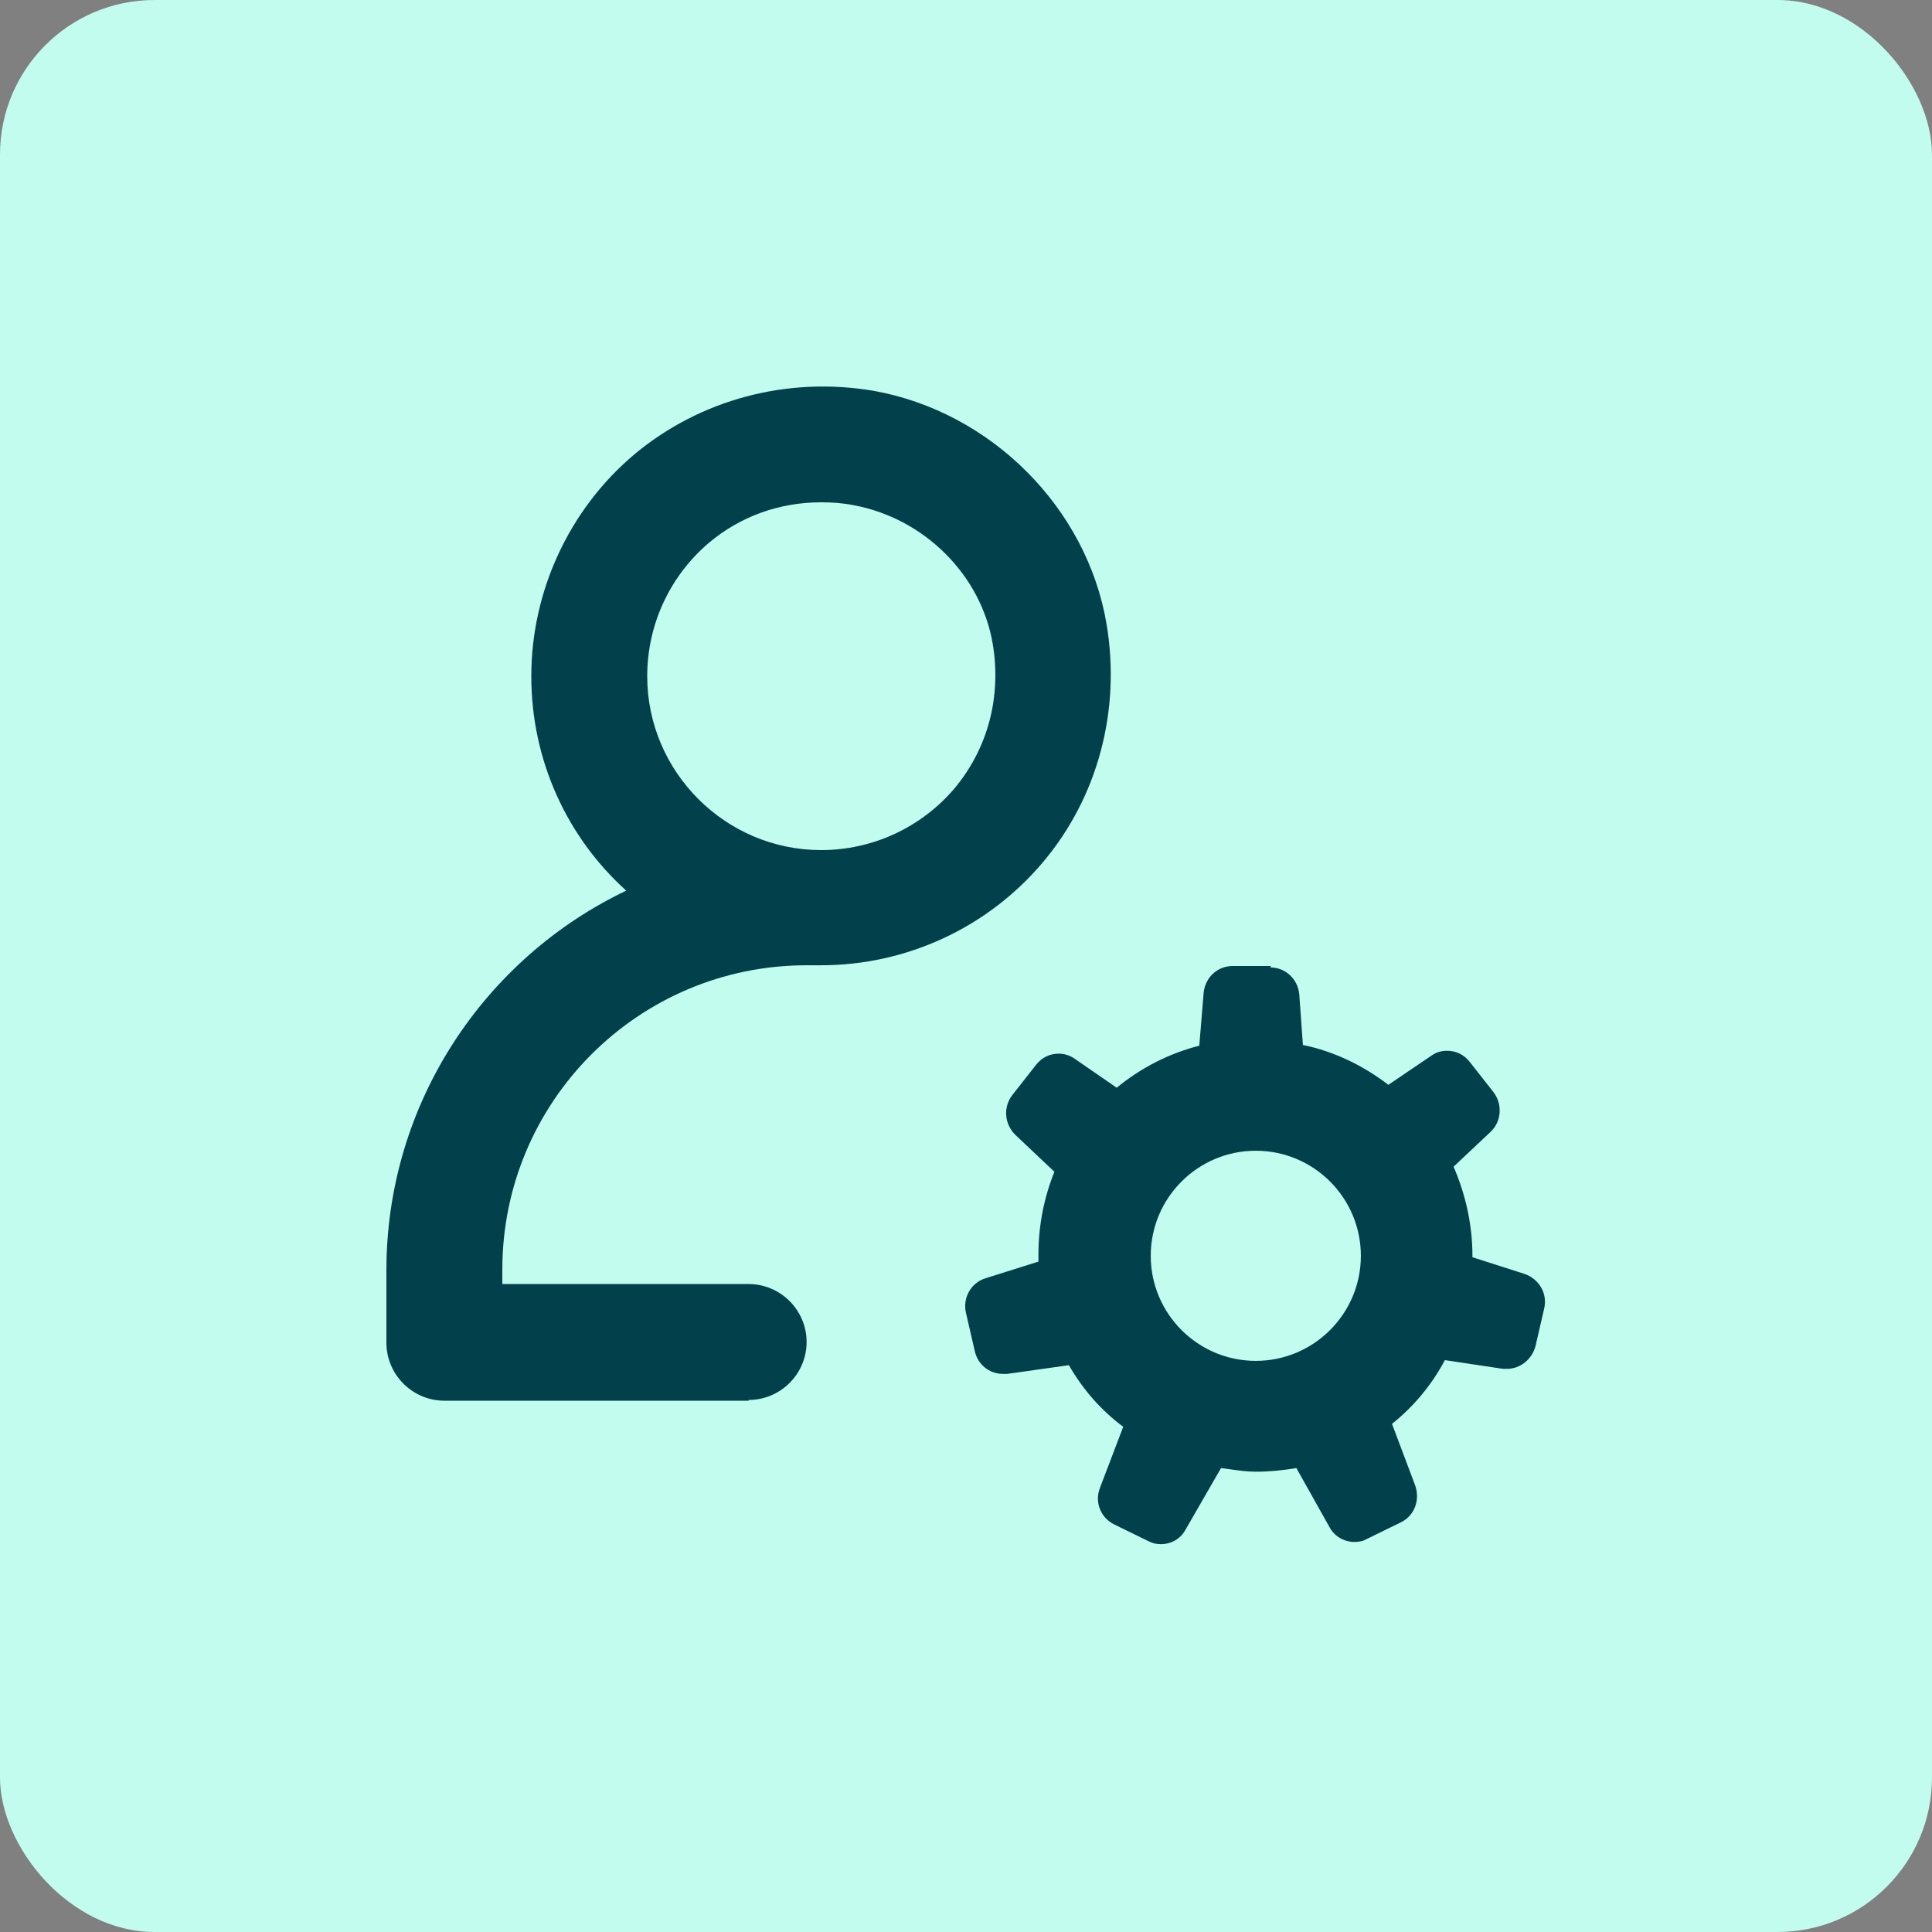 <svg width="100" height="100" viewBox="0 0 100 100" fill="none" xmlns="http://www.w3.org/2000/svg">
<rect x="0" y="0" width="100" height="100" fill="#808080" stroke="none"/>
<rect width="100" height="100" rx="8" fill="#C2FCEE"/>
<path fill-rule="evenodd" clip-rule="evenodd" d="M23 72.5H38.75V72.462C40.4 72.462 41.75 71.112 41.75 69.462C41.75 67.812 40.4 66.462 38.75 66.462H26V65.712C26 57.012 33.05 49.962 41.75 49.962H42.5C46.925 49.962 51.125 48.012 53.975 44.637C56.825 41.262 58.025 36.762 57.275 32.3C56.263 26.3 51.312 21.312 45.2 20.225C40.737 19.475 36.237 20.675 32.825 23.525C29.45 26.375 27.5 30.612 27.5 35C27.5 39.387 29.375 43.362 32.413 46.1C25.1 49.587 20 57.087 20 65.75V69.5C20 71.15 21.35 72.5 23 72.5ZM36.688 28.1C38.337 26.712 40.362 26 42.5 26H42.538C43.062 26 43.625 26.037 44.188 26.15C47.825 26.825 50.788 29.75 51.388 33.35C51.837 36.087 51.125 38.75 49.4 40.812C47.675 42.837 45.163 44 42.5 44C37.55 44 33.5 39.95 33.5 35C33.5 32.337 34.663 29.825 36.688 28.1Z" fill="#02414C"/>
<path fill-rule="evenodd" clip-rule="evenodd" d="M63.8 50H65.787L65.75 50.075C66.537 50.075 67.175 50.675 67.25 51.462L67.438 54.087C69.088 54.425 70.588 55.175 71.862 56.15L74.075 54.65C74.338 54.462 74.6 54.388 74.9 54.388C75.35 54.388 75.763 54.575 76.062 54.95L77.3 56.525C77.787 57.163 77.713 58.062 77.15 58.587L75.237 60.388C75.838 61.775 76.213 63.35 76.213 65V65.075L78.912 65.938C79.662 66.2 80.112 66.95 79.925 67.737L79.475 69.688C79.287 70.362 78.688 70.85 78.013 70.85H77.787L74.787 70.4C74.112 71.675 73.175 72.8 72.05 73.7L73.25 76.888C73.513 77.638 73.213 78.463 72.5 78.8L70.737 79.662C70.55 79.775 70.325 79.812 70.1 79.812C69.612 79.812 69.088 79.55 68.825 79.062L67.1 75.987C66.425 76.1 65.713 76.175 65 76.175C64.55 76.175 64.1 76.112 63.65 76.048C63.5 76.027 63.35 76.006 63.2 75.987L61.362 79.175C61.1 79.662 60.612 79.925 60.087 79.925C59.862 79.925 59.675 79.888 59.45 79.775L57.688 78.912C56.975 78.575 56.638 77.75 56.938 77L58.138 73.85C56.975 72.987 56.038 71.9 55.325 70.662L52.138 71.112H51.913C51.2 71.112 50.6 70.625 50.45 69.912L50 67.963C49.812 67.175 50.263 66.388 51.013 66.162L53.75 65.3V64.925C53.75 63.388 54.05 61.962 54.575 60.65L52.55 58.737C51.987 58.175 51.913 57.312 52.4 56.675L53.638 55.1C53.938 54.725 54.35 54.538 54.8 54.538C55.062 54.538 55.362 54.612 55.625 54.8L57.8 56.3C59.038 55.288 60.462 54.538 62.075 54.125L62.3 51.388C62.375 50.6 63.013 50 63.8 50ZM59.562 65C59.562 68 62 70.438 65 70.438C68 70.438 70.438 68 70.438 65C70.438 62 68 59.562 65 59.562C62 59.562 59.562 62 59.562 65Z" fill="#02414C"/>
</svg>
